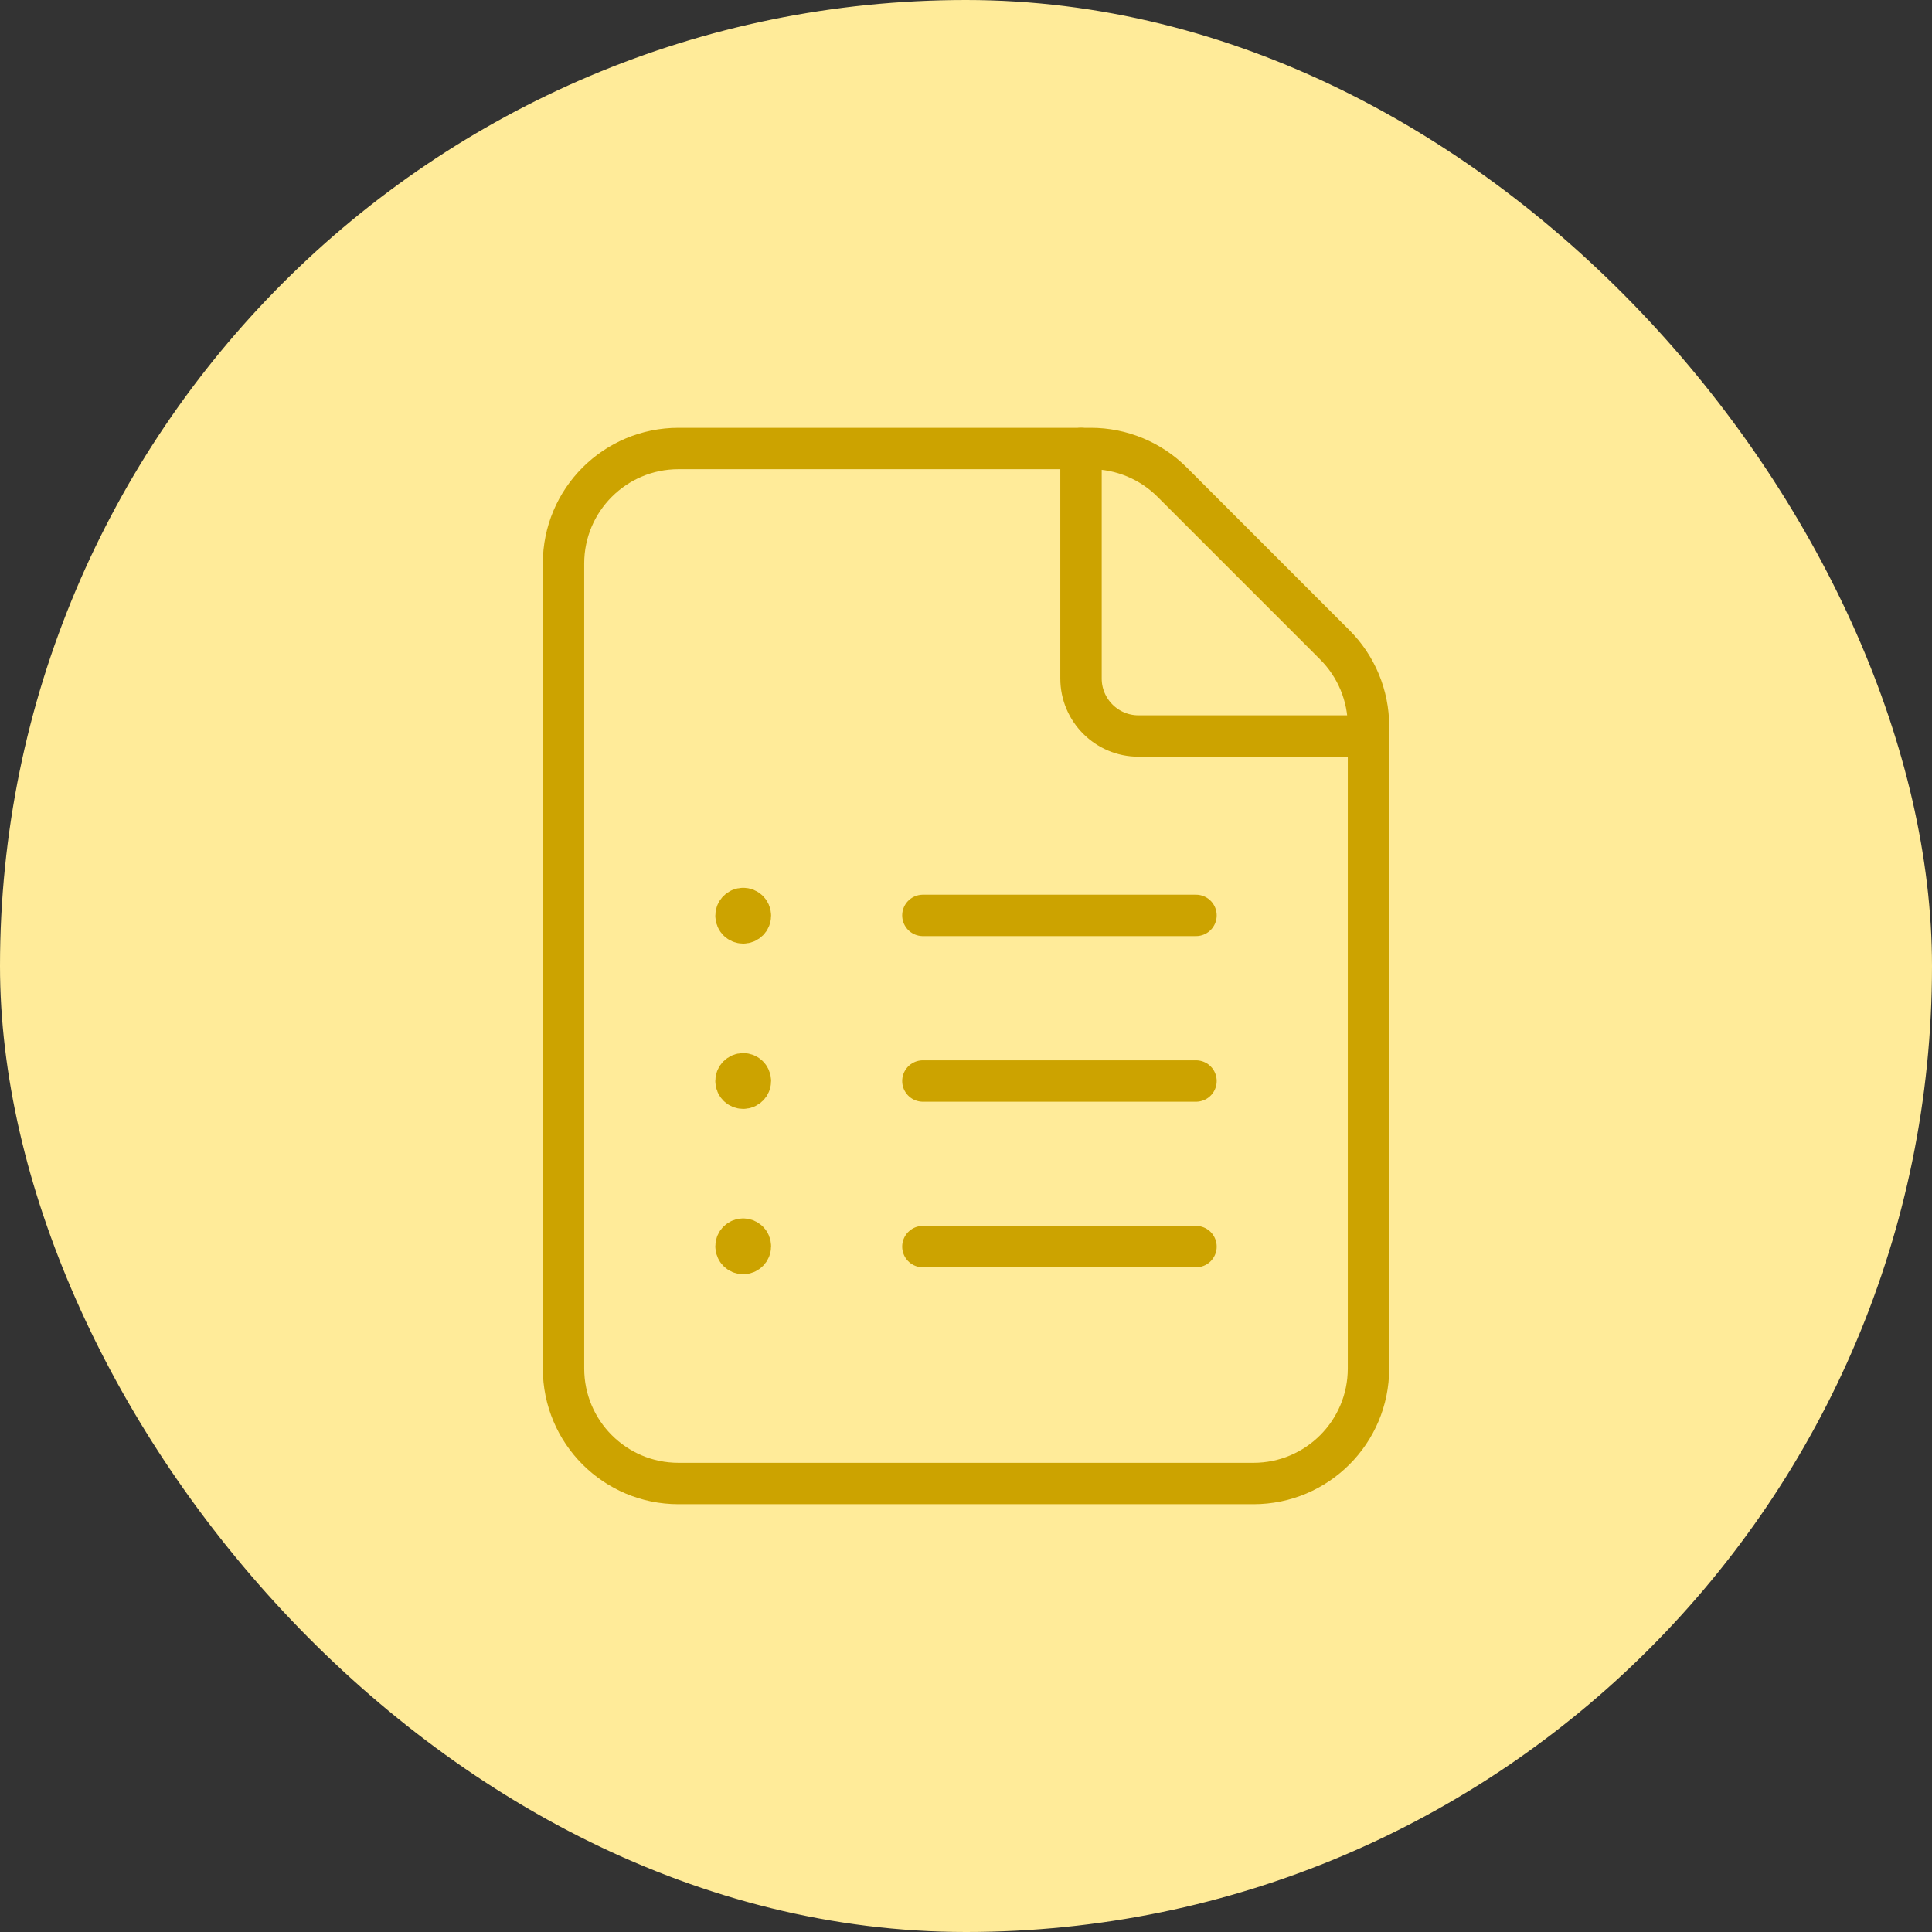 <svg width="70" height="70" viewBox="0 0 70 70" fill="none" xmlns="http://www.w3.org/2000/svg">
<rect x="0" y="0" width="70" height="70" fill="#333333" stroke="none"/>
<rect width="70" height="70" rx="35" fill="#FFEB99"/>
<path fill-rule="evenodd" clip-rule="evenodd" d="M48.362 23.363L42.471 17.471C41.69 16.69 40.629 16.25 39.525 16.25H24.583C22.281 16.25 20.417 18.115 20.417 20.417V49.583C20.417 51.885 22.281 53.75 24.583 53.75H45.417C47.719 53.75 49.583 51.885 49.583 49.583V26.308C49.583 25.204 49.144 24.144 48.362 23.363V23.363Z" stroke="#CCA300" stroke-width="1.5" stroke-linecap="round" stroke-linejoin="round"/>
<path d="M49.583 26.667H41.25C40.1 26.667 39.167 25.733 39.167 24.583V16.25" stroke="#CCA300" stroke-width="1.5" stroke-linecap="round" stroke-linejoin="round"/>
<path d="M43.333 33.167H33.438" stroke="#CCA300" stroke-width="1.5" stroke-linecap="round" stroke-linejoin="round"/>
<path d="M43.333 39.167H33.438" stroke="#CCA300" stroke-width="1.5" stroke-linecap="round" stroke-linejoin="round"/>
<path d="M43.333 45.167H33.438" stroke="#CCA300" stroke-width="1.5" stroke-linecap="round" stroke-linejoin="round"/>
<path d="M26.927 32.917C26.783 32.917 26.667 33.033 26.667 33.177C26.667 33.321 26.783 33.438 26.927 33.438C27.071 33.438 27.188 33.321 27.188 33.177C27.188 33.033 27.071 32.917 26.927 32.917" stroke="#CCA300" stroke-width="1.5" stroke-linecap="round" stroke-linejoin="round"/>
<path d="M26.927 38.906C26.783 38.906 26.667 39.023 26.667 39.167C26.667 39.31 26.783 39.427 26.927 39.427C27.071 39.427 27.188 39.31 27.188 39.167C27.188 39.023 27.071 38.906 26.927 38.906" stroke="#CCA300" stroke-width="1.5" stroke-linecap="round" stroke-linejoin="round"/>
<path d="M26.927 44.896C26.783 44.896 26.667 45.013 26.667 45.156C26.667 45.3 26.783 45.417 26.927 45.417C27.071 45.417 27.188 45.3 27.188 45.156C27.188 45.013 27.071 44.896 26.927 44.896" stroke="#CCA300" stroke-width="1.5" stroke-linecap="round" stroke-linejoin="round"/>
</svg>
